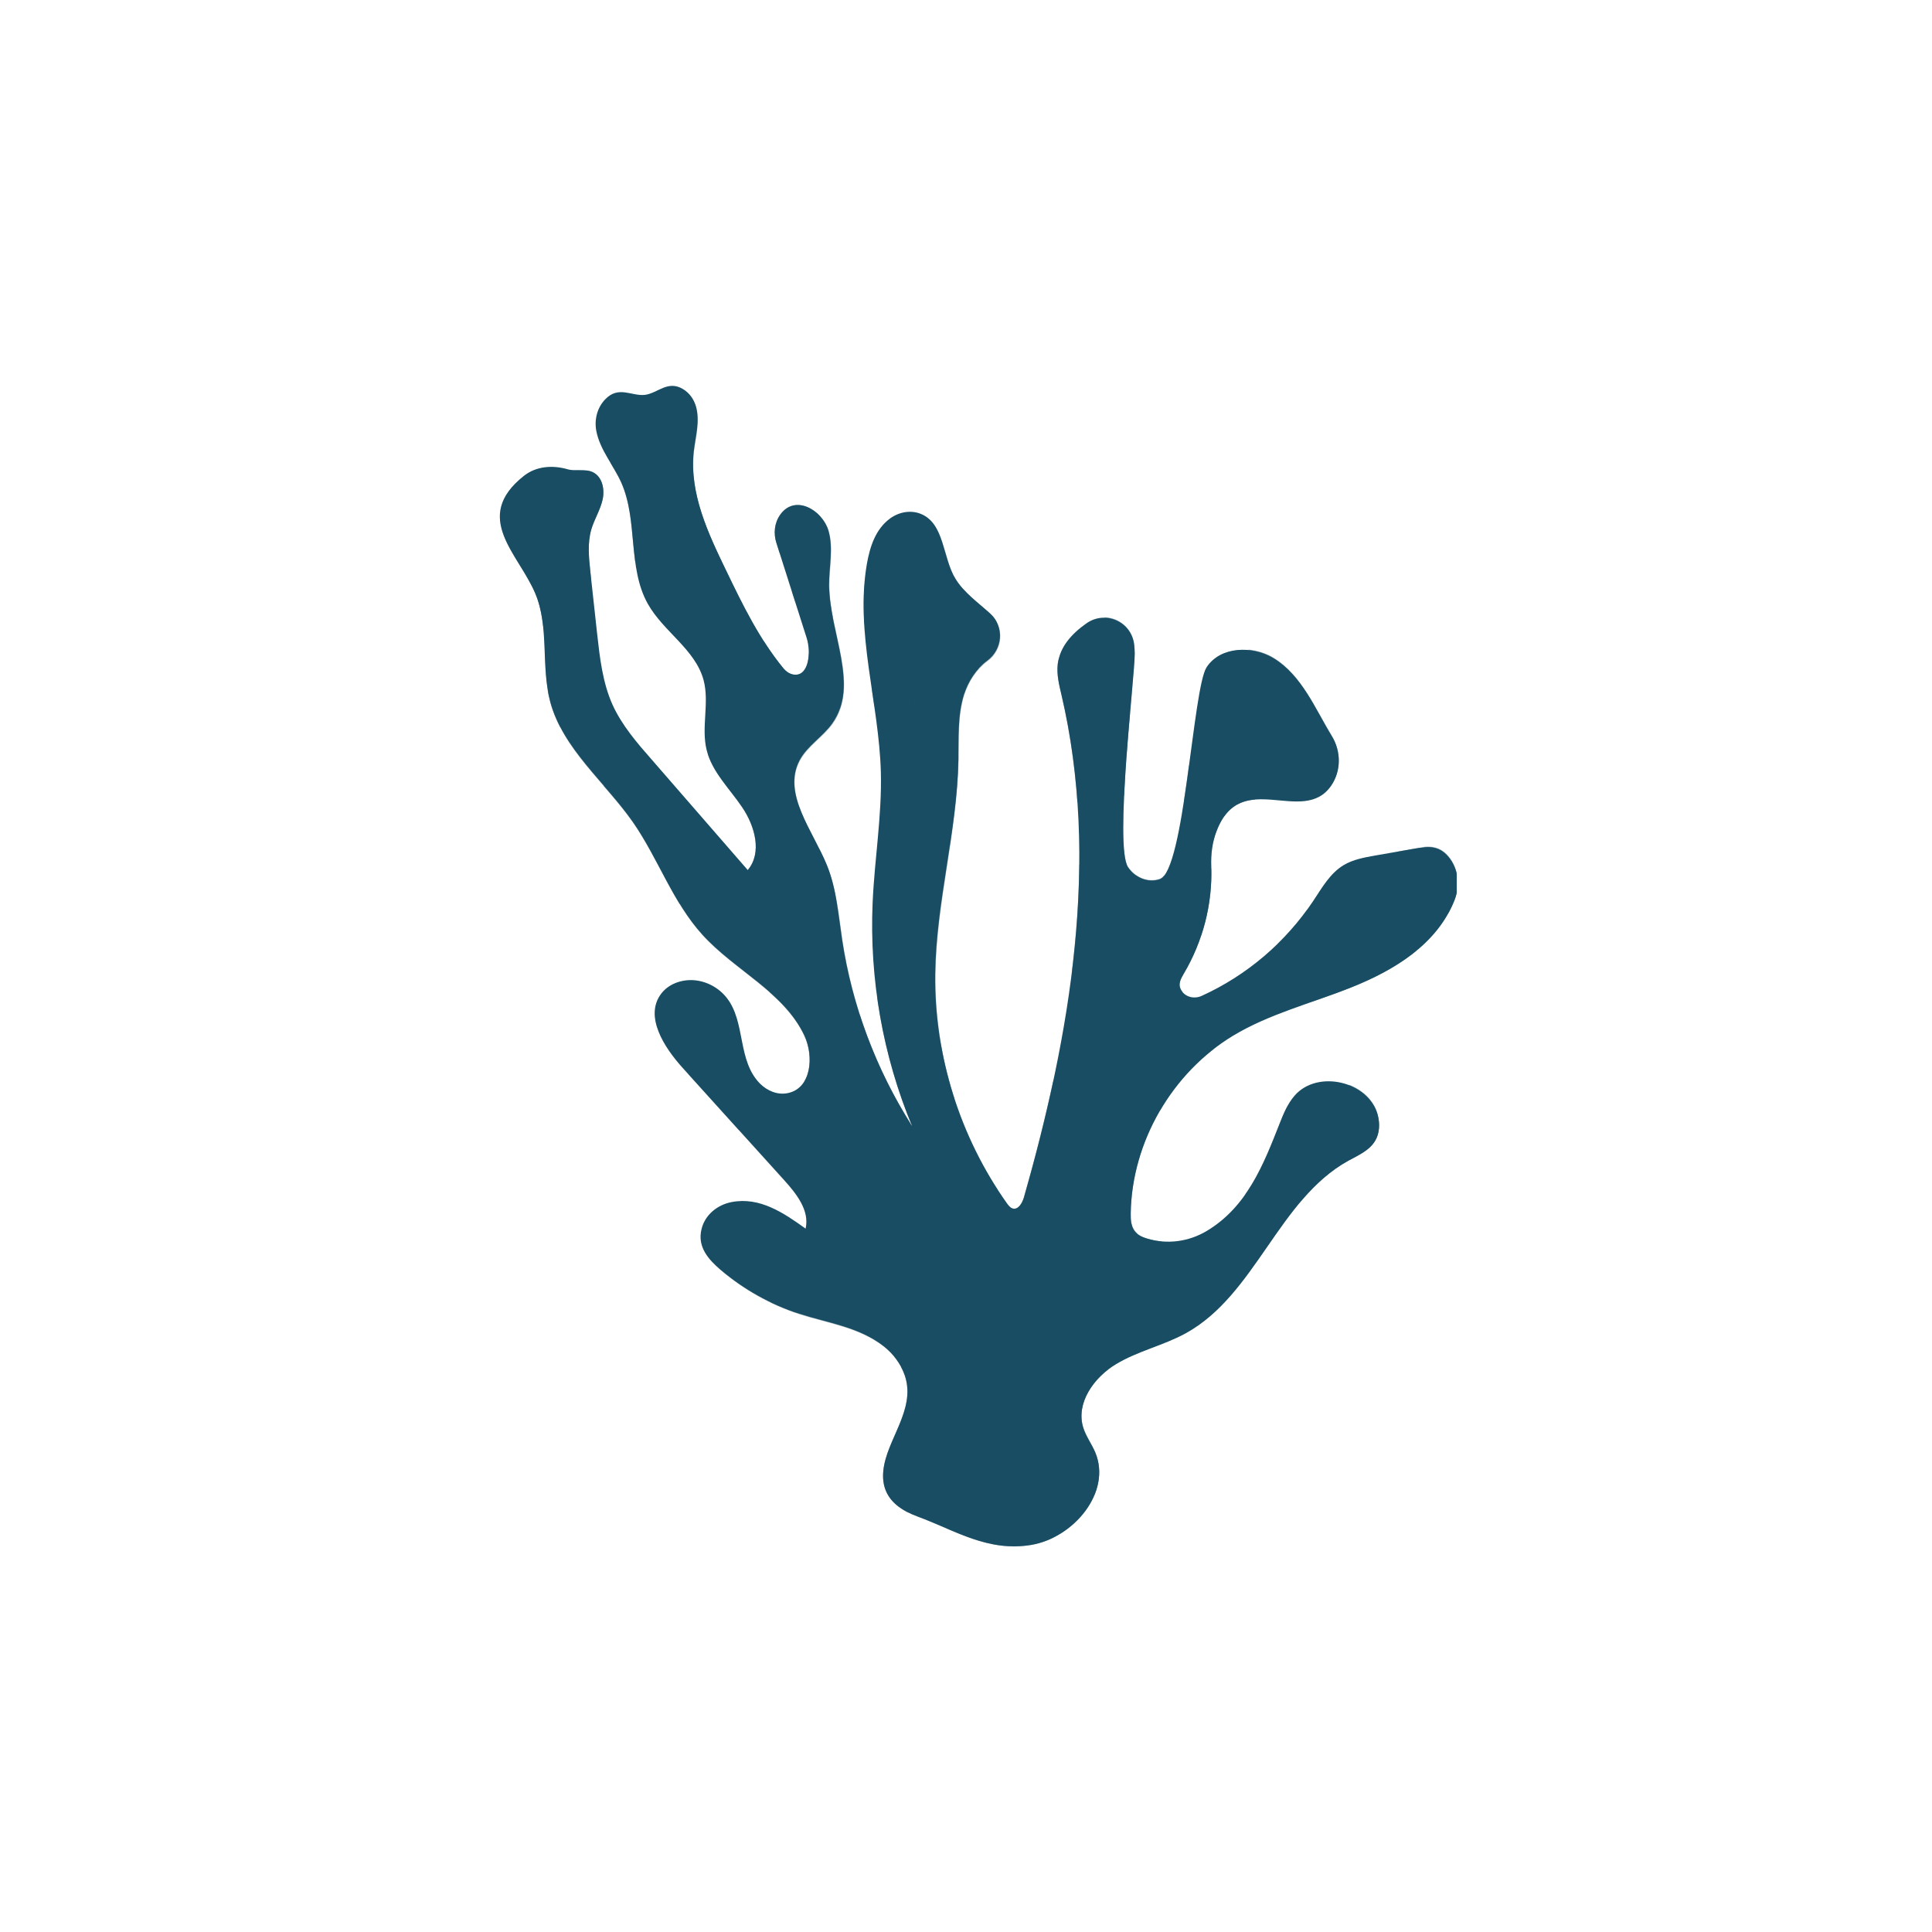 <svg version="1.0" preserveAspectRatio="xMidYMid meet" height="100" viewBox="0 0 75 75" zoomAndPan="magnify" width="100" xmlns:xlink="http://www.w3.org/1999/xlink" xmlns="http://www.w3.org/2000/svg"><defs><filter id="bd3ac99b02" height="100%" width="100%" y="0%" x="0%"><feColorMatrix color-interpolation-filters="sRGB" values="0 0 0 0 1 0 0 0 0 1 0 0 0 0 1 0 0 0 1 0"></feColorMatrix></filter><clipPath id="1b96bd87b3"><path clip-rule="nonzero" d="M 19 14.746 L 56.551 14.746 L 56.551 60.496 L 19 60.496 Z M 19 14.746"></path></clipPath><clipPath id="916e998abe"><path clip-rule="nonzero" d="M 20 17 L 56.551 17 L 56.551 60.496 L 20 60.496 Z M 20 17"></path></clipPath><mask id="66133b1f3f"><g filter="url(#bd3ac99b02)"><rect fill-opacity="0.46" height="90" y="-7.5" fill="#000000" width="90" x="-7.5"></rect></g></mask><clipPath id="fa38ab036e"><path clip-rule="nonzero" d="M 3 0.762 L 9 0.762 L 9 5 L 3 5 Z M 3 0.762"></path></clipPath><clipPath id="60da86a496"><path clip-rule="nonzero" d="M 14 24 L 24 24 L 24 43.238 L 14 43.238 Z M 14 24"></path></clipPath><clipPath id="5fe770fc07"><path clip-rule="nonzero" d="M 34 15 L 36.551 15 L 36.551 19 L 34 19 Z M 34 15"></path></clipPath><clipPath id="5c41f27d69"><path clip-rule="nonzero" d="M 0.398 1 L 4 1 L 4 8 L 0.398 8 Z M 0.398 1"></path></clipPath><clipPath id="02adff9a8b"><rect height="44" y="0" width="37" x="0"></rect></clipPath><clipPath id="b90b3a75fd"><path clip-rule="nonzero" d="M 36 23 L 56.551 23 L 56.551 60.496 L 36 60.496 Z M 36 23"></path></clipPath><mask id="719b534715"><g filter="url(#bd3ac99b02)"><rect fill-opacity="0.38" height="90" y="-7.5" fill="#000000" width="90" x="-7.5"></rect></g></mask><clipPath id="a9ec621a0e"><path clip-rule="nonzero" d="M 0.719 19 L 18 19 L 18 37.238 L 0.719 37.238 Z M 0.719 19"></path></clipPath><clipPath id="49b067489e"><path clip-rule="nonzero" d="M 6 9 L 20.551 9 L 20.551 25 L 6 25 Z M 6 9"></path></clipPath><clipPath id="0328ae0c24"><path clip-rule="nonzero" d="M 6 0.762 L 10 0.762 L 10 17 L 6 17 Z M 6 0.762"></path></clipPath><clipPath id="3c07f7fd10"><rect height="38" y="0" width="21" x="0"></rect></clipPath><clipPath id="66d987569a"><path clip-rule="nonzero" d="M 19 14.746 L 39 14.746 L 39 54 L 19 54 Z M 19 14.746"></path></clipPath><mask id="888b18f67d"><g filter="url(#bd3ac99b02)"><rect fill-opacity="0.33" height="90" y="-7.5" fill="#000000" width="90" x="-7.5"></rect></g></mask><clipPath id="5bcca7447a"><path clip-rule="nonzero" d="M 0.199 4 L 14 4 L 14 30 L 0.199 30 Z M 0.199 4"></path></clipPath><clipPath id="337ca77867"><path clip-rule="nonzero" d="M 16 5 L 19.879 5 L 19.879 33 L 16 33 Z M 16 5"></path></clipPath><clipPath id="2dee622edd"><path clip-rule="nonzero" d="M 8 33 L 17 33 L 17 39.52 L 8 39.52 Z M 8 33"></path></clipPath><clipPath id="9ec8c4b150"><rect height="40" y="0" width="20" x="0"></rect></clipPath><mask id="911a27fb8f"><g filter="url(#bd3ac99b02)"><rect fill-opacity="0.12" height="90" y="-7.5" fill="#000000" width="90" x="-7.5"></rect></g></mask><clipPath id="bdc33dbb53"><path clip-rule="nonzero" d="M 0.559 0.801 L 6.559 0.801 L 6.559 6.559 L 0.559 6.559 Z M 0.559 0.801"></path></clipPath><clipPath id="d99cb99798"><rect height="7" y="0" width="7" x="0"></rect></clipPath><mask id="214f42a696"><g filter="url(#bd3ac99b02)"><rect fill-opacity="0.12" height="90" y="-7.5" fill="#000000" width="90" x="-7.5"></rect></g></mask><clipPath id="3da1a36cca"><path clip-rule="nonzero" d="M 0.281 0.68 L 5 0.68 L 5 2.602 L 0.281 2.602 Z M 0.281 0.68"></path></clipPath><clipPath id="e8078f982f"><rect height="3" y="0" width="6" x="0"></rect></clipPath><mask id="4e4ffda545"><g filter="url(#bd3ac99b02)"><rect fill-opacity="0.25" height="90" y="-7.5" fill="#000000" width="90" x="-7.5"></rect></g></mask><clipPath id="b6f329447d"><path clip-rule="nonzero" d="M 0.602 1 L 4.68 1 L 4.68 3.199 L 0.602 3.199 Z M 0.602 1"></path></clipPath><clipPath id="4b9fb79dd7"><rect height="4" y="0" width="5" x="0"></rect></clipPath><mask id="d4e0adaa5a"><g filter="url(#bd3ac99b02)"><rect fill-opacity="0.25" height="90" y="-7.5" fill="#000000" width="90" x="-7.5"></rect></g></mask><clipPath id="038c9bcaeb"><path clip-rule="nonzero" d="M 0.52 0.238 L 5.32 0.238 L 5.32 6 L 0.52 6 Z M 0.52 0.238"></path></clipPath><clipPath id="61dc114d3a"><rect height="6" y="0" width="6" x="0"></rect></clipPath><mask id="fd4c025d12"><g filter="url(#bd3ac99b02)"><rect fill-opacity="0.25" height="90" y="-7.5" fill="#000000" width="90" x="-7.5"></rect></g></mask><clipPath id="cc1a0ee06c"><path clip-rule="nonzero" d="M 0.641 0.398 L 5.922 0.398 L 5.922 6.641 L 0.641 6.641 Z M 0.641 0.398"></path></clipPath><clipPath id="a4d2ccb7a9"><rect height="7" y="0" width="6" x="0"></rect></clipPath><mask id="607b3a6afe"><g filter="url(#bd3ac99b02)"><rect fill-opacity="0.25" height="90" y="-7.5" fill="#000000" width="90" x="-7.5"></rect></g></mask><clipPath id="42b2a41aed"><path clip-rule="nonzero" d="M 0.078 0.359 L 8.719 0.359 L 8.719 6.84 L 0.078 6.84 Z M 0.078 0.359"></path></clipPath><clipPath id="bffa6d591d"><rect height="7" y="0" width="9" x="0"></rect></clipPath><mask id="d778bdeca1"><g filter="url(#bd3ac99b02)"><rect fill-opacity="0.25" height="90" y="-7.5" fill="#000000" width="90" x="-7.5"></rect></g></mask><clipPath id="afda95cf73"><path clip-rule="nonzero" d="M 0.039 0.441 L 3.398 0.441 L 3.398 4.281 L 0.039 4.281 Z M 0.039 0.441"></path></clipPath><clipPath id="a4158a9221"><rect height="5" y="0" width="4" x="0"></rect></clipPath><mask id="f9149e6908"><g filter="url(#bd3ac99b02)"><rect fill-opacity="0.25" height="90" y="-7.5" fill="#000000" width="90" x="-7.5"></rect></g></mask><clipPath id="0396fa770c"><path clip-rule="nonzero" d="M 0.52 0.48 L 2 0.48 L 2 14.398 L 0.52 14.398 Z M 0.52 0.48"></path></clipPath><clipPath id="c9c1bf2996"><rect height="15" y="0" width="3" x="0"></rect></clipPath><mask id="f0afbfebc2"><g filter="url(#bd3ac99b02)"><rect fill-opacity="0.25" height="90" y="-7.5" fill="#000000" width="90" x="-7.5"></rect></g></mask><clipPath id="07a0a1db6f"><path clip-rule="nonzero" d="M 0.121 0.441 L 1.801 0.441 L 1.801 6.441 L 0.121 6.441 Z M 0.121 0.441"></path></clipPath><clipPath id="961bd5df79"><rect height="7" y="0" width="2" x="0"></rect></clipPath><mask id="40caa42740"><g filter="url(#bd3ac99b02)"><rect fill-opacity="0.25" height="90" y="-7.5" fill="#000000" width="90" x="-7.5"></rect></g></mask><clipPath id="342fae69c9"><path clip-rule="nonzero" d="M 0.84 0.398 L 2.52 0.398 L 2.52 16.238 L 0.84 16.238 Z M 0.84 0.398"></path></clipPath><clipPath id="4e1ec6ecf1"><rect height="17" y="0" width="3" x="0"></rect></clipPath><mask id="6cc312866b"><g filter="url(#bd3ac99b02)"><rect fill-opacity="0.25" height="90" y="-7.5" fill="#000000" width="90" x="-7.5"></rect></g></mask><clipPath id="53988fef29"><path clip-rule="nonzero" d="M 0.281 0.52 L 2.199 0.52 L 2.199 1.719 L 0.281 1.719 Z M 0.281 0.52"></path></clipPath><clipPath id="8764c77b2b"><rect height="2" y="0" width="3" x="0"></rect></clipPath><mask id="25c7519d70"><g filter="url(#bd3ac99b02)"><rect fill-opacity="0.25" height="90" y="-7.5" fill="#000000" width="90" x="-7.5"></rect></g></mask><clipPath id="b133032fe9"><path clip-rule="nonzero" d="M 0.52 0.84 L 5 0.84 L 5 11.16 L 0.52 11.16 Z M 0.52 0.84"></path></clipPath><clipPath id="3d497d368b"><rect height="12" y="0" width="6" x="0"></rect></clipPath><mask id="09341117e9"><g filter="url(#bd3ac99b02)"><rect fill-opacity="0.25" height="90" y="-7.5" fill="#000000" width="90" x="-7.5"></rect></g></mask><clipPath id="cb247d331e"><path clip-rule="nonzero" d="M 0.48 1 L 1.441 1 L 1.441 5.961 L 0.48 5.961 Z M 0.48 1"></path></clipPath><clipPath id="26ca397189"><rect height="6" y="0" width="2" x="0"></rect></clipPath><mask id="04161eb763"><g filter="url(#bd3ac99b02)"><rect fill-opacity="0.25" height="90" y="-7.5" fill="#000000" width="90" x="-7.5"></rect></g></mask><clipPath id="28d73dd657"><path clip-rule="nonzero" d="M 0.398 0.48 L 3.762 0.48 L 3.762 11 L 0.398 11 Z M 0.398 0.48"></path></clipPath><clipPath id="ca5d56c05d"><rect height="12" y="0" width="4" x="0"></rect></clipPath><mask id="6007f9575c"><g filter="url(#bd3ac99b02)"><rect fill-opacity="0.25" height="90" y="-7.5" fill="#000000" width="90" x="-7.5"></rect></g></mask><clipPath id="952d0c336f"><path clip-rule="nonzero" d="M 0.719 0.32 L 6.48 0.32 L 6.48 8.238 L 0.719 8.238 Z M 0.719 0.32"></path></clipPath><clipPath id="e393b88f41"><rect height="9" y="0" width="7" x="0"></rect></clipPath><mask id="a2e61d9321"><g filter="url(#bd3ac99b02)"><rect fill-opacity="0.25" height="90" y="-7.5" fill="#000000" width="90" x="-7.5"></rect></g></mask><clipPath id="d7fd0935be"><path clip-rule="nonzero" d="M 0.719 0.559 L 6.48 0.559 L 6.48 8.48 L 0.719 8.48 Z M 0.719 0.559"></path></clipPath><clipPath id="4333d341a0"><rect height="9" y="0" width="7" x="0"></rect></clipPath></defs><g clip-path="url(#1b96bd87b3)"><path fill-rule="nonzero" fill-opacity="1" d="M 34.457 56.395 C 34.875 55.219 35.758 54.094 34.793 52.766 C 34.656 52.574 34.484 52.402 34.297 52.254 C 33.336 51.508 32.141 51.359 31.027 51 C 29.91 50.637 28.863 50.051 27.969 49.289 C 27.508 48.895 27.059 48.402 27.234 47.711 C 27.367 47.16 27.848 46.77 28.402 46.664 C 29.496 46.453 30.426 47.086 31.273 47.695 C 31.438 46.992 30.918 46.336 30.438 45.805 C 29.125 44.352 27.809 42.902 26.496 41.445 C 25.773 40.645 25.016 39.461 25.656 38.59 C 25.941 38.199 26.453 38.016 26.938 38.051 C 27.434 38.09 27.902 38.344 28.207 38.73 C 28.957 39.676 28.613 41.16 29.5 42.062 C 29.785 42.348 30.184 42.516 30.582 42.434 C 31.5 42.246 31.605 41.008 31.227 40.195 C 30.43 38.5 28.516 37.668 27.262 36.277 C 26.113 35.012 25.555 33.328 24.582 31.922 C 23.492 30.352 21.848 29.074 21.359 27.227 C 20.988 25.855 21.332 24.328 20.773 23.02 C 20.129 21.5 18.309 20.082 20.332 18.477 C 20.812 18.094 21.453 18.047 22.043 18.219 C 22.324 18.301 22.715 18.184 23.02 18.332 C 23.387 18.512 23.484 19.004 23.391 19.402 C 23.301 19.801 23.074 20.156 22.957 20.547 C 22.801 21.078 22.859 21.645 22.918 22.195 C 23.004 22.996 23.094 23.797 23.18 24.598 C 23.285 25.535 23.391 26.492 23.777 27.355 C 24.141 28.156 24.727 28.836 25.309 29.5 C 26.547 30.926 27.789 32.352 29.027 33.777 C 29.598 33.105 29.305 32.062 28.812 31.336 C 28.32 30.605 27.641 29.965 27.43 29.109 C 27.215 28.227 27.547 27.277 27.312 26.398 C 26.992 25.211 25.75 24.516 25.148 23.441 C 24.355 22.027 24.777 20.207 24.117 18.727 C 23.812 18.051 23.289 17.465 23.148 16.727 C 23.066 16.293 23.18 15.832 23.488 15.508 C 24.012 14.953 24.523 15.391 25.039 15.328 C 25.539 15.262 25.922 14.746 26.516 15.105 C 26.77 15.258 26.941 15.508 27.02 15.789 C 27.176 16.367 26.996 16.953 26.93 17.535 C 26.758 19.145 27.484 20.699 28.195 22.156 C 28.832 23.484 29.484 24.816 30.418 25.953 C 30.512 26.062 30.633 26.148 30.773 26.18 C 31.391 26.312 31.5 25.348 31.312 24.758 L 30.141 21.082 C 30.02 20.711 30.062 20.301 30.285 19.984 C 30.863 19.164 31.93 19.809 32.16 20.598 C 32.359 21.281 32.18 22.008 32.184 22.719 C 32.195 24.559 33.375 26.586 32.309 28.082 C 31.938 28.605 31.34 28.949 31.039 29.516 C 30.359 30.809 31.551 32.234 32.098 33.586 C 32.473 34.5 32.543 35.504 32.691 36.48 C 33.078 39.047 34.012 41.527 35.406 43.715 C 34.273 40.98 33.746 38 33.875 35.043 C 33.949 33.355 34.238 31.672 34.195 29.98 C 34.121 27.27 33.191 24.562 33.652 21.891 C 33.77 21.227 33.984 20.543 34.555 20.125 C 34.898 19.875 35.352 19.789 35.746 19.949 C 36.66 20.32 36.582 21.617 37.082 22.457 C 37.395 22.988 37.973 23.395 38.445 23.824 C 38.996 24.328 38.926 25.207 38.324 25.648 C 37.898 25.961 37.582 26.449 37.422 26.961 C 37.168 27.773 37.219 28.645 37.203 29.496 C 37.152 32.285 36.34 35.016 36.305 37.805 C 36.266 40.977 37.262 44.148 39.105 46.734 C 39.156 46.805 39.219 46.883 39.301 46.91 C 39.523 46.984 39.684 46.707 39.75 46.48 C 41.559 40.141 42.707 33.395 41.207 26.977 C 41.113 26.586 41.016 26.184 41.062 25.781 C 41.141 25.109 41.602 24.605 42.168 24.203 C 42.914 23.672 43.938 24.137 44.031 25.047 C 44.043 25.156 44.047 25.266 44.051 25.371 C 44.055 26.262 43.25 32.859 43.793 33.668 C 44.062 34.07 44.555 34.285 45.012 34.137 C 45.988 33.824 46.301 26.73 46.84 25.902 C 47.371 25.09 48.617 25.051 49.445 25.555 C 50.539 26.223 51.07 27.547 51.703 28.578 C 52.066 29.172 52.07 29.934 51.672 30.508 C 50.57 32.082 48.168 29.785 47.227 32.27 C 47.059 32.703 47.004 33.168 47.02 33.633 C 47.074 35.086 46.699 36.547 45.957 37.797 C 45.84 38 45.703 38.223 45.875 38.473 C 46.047 38.719 46.379 38.785 46.648 38.66 C 48.398 37.867 49.918 36.57 50.98 34.973 C 51.32 34.461 51.637 33.895 52.164 33.582 C 52.523 33.367 52.949 33.289 53.363 33.215 C 53.887 33.125 54.41 33.031 54.934 32.941 C 55.375 32.867 55.84 32.789 56.234 33.27 C 56.617 33.734 56.684 34.383 56.465 34.941 C 55.789 36.664 54.113 37.676 52.426 38.344 C 50.898 38.953 49.273 39.359 47.867 40.207 C 45.496 41.641 43.941 44.332 43.895 47.098 C 43.891 47.348 43.902 47.617 44.062 47.812 C 44.18 47.953 44.359 48.031 44.535 48.082 C 45.305 48.316 46.145 48.203 46.84 47.789 C 48.41 46.852 49.047 45.215 49.668 43.637 C 49.82 43.246 49.98 42.848 50.258 42.531 C 51.145 41.508 53.145 41.977 53.484 43.289 C 53.57 43.625 53.559 44 53.379 44.293 C 53.152 44.672 52.715 44.855 52.332 45.066 C 49.629 46.566 48.742 50.266 46.031 51.758 C 45.164 52.234 44.16 52.449 43.312 52.965 C 42.461 53.477 41.758 54.469 42.047 55.418 C 42.152 55.758 42.375 56.055 42.516 56.383 C 43.164 57.926 41.684 59.699 40.031 59.973 C 38.355 60.25 37.105 59.422 35.613 58.871 C 34.473 58.449 33.992 57.703 34.457 56.395 Z M 34.457 56.395" fill="#194d63"></path></g><g clip-path="url(#916e998abe)"><g mask="url(#66133b1f3f)"><g transform="matrix(1, 0, 0, 1, 20, 17)"><g clip-path="url(#02adff9a8b)"><path fill-rule="nonzero" fill-opacity="1" d="M 1.566 10.293 C 1.484 10.113 1.371 9.953 1.258 9.789 C 1.285 9.938 1.312 10.086 1.352 10.234 C 1.445 10.59 1.586 10.926 1.754 11.246 C 1.77 10.93 1.719 10.613 1.566 10.293 Z M 1.566 10.293" fill="#194d63"></path><path fill-rule="nonzero" fill-opacity="1" d="M 16.535 23.594 C 16.383 23.035 16.297 22.414 16.164 21.879 C 16.109 21.66 16.035 21.434 15.875 21.273 C 15.375 20.773 14.586 21.215 14.055 21.742 C 14.289 23.414 14.73 25.059 15.371 26.621 C 15.953 26.336 16.516 26.012 17.051 25.648 C 16.832 24.973 16.66 24.289 16.535 23.594 Z M 16.535 23.594" fill="#194d63"></path><path fill-rule="nonzero" fill-opacity="1" d="M 12.754 9.422 C 12.562 9.273 12.391 9.094 12.207 8.934 C 11.961 8.719 11.684 8.539 11.395 8.387 C 11.379 8.852 11.195 9.27 10.773 9.18 C 10.633 9.148 10.512 9.062 10.418 8.949 C 10.145 8.617 9.895 8.262 9.66 7.898 C 9.09 7.859 8.516 7.93 7.973 8.117 C 7.727 8.207 7.453 8.355 7.414 8.617 C 7.387 8.809 7.504 8.988 7.629 9.137 C 8.598 10.293 10.281 10.512 11.793 10.512 C 12.062 10.512 12.336 10.508 12.609 10.5 C 12.73 10.16 12.766 9.797 12.754 9.422 Z M 12.754 9.422" fill="#194d63"></path><path fill-rule="nonzero" fill-opacity="1" d="M 8.336 24.559 C 8.121 24.445 7.867 24.445 7.625 24.473 C 7.312 24.508 7.012 24.59 6.719 24.695 C 7.379 25.426 8.039 26.156 8.699 26.887 C 8.641 26.008 9.074 24.953 8.336 24.559 Z M 8.336 24.559" fill="#194d63"></path><path fill-rule="nonzero" fill-opacity="1" d="M 9.051 13.266 C 8.625 12.805 8.078 12.48 7.48 12.289 C 7.734 13.059 8.352 13.664 8.809 14.34 C 9.305 15.066 9.594 16.109 9.023 16.781 C 7.785 15.355 6.543 13.93 5.305 12.504 C 5.215 12.402 5.121 12.297 5.035 12.191 C 4.691 12.277 4.371 12.414 4.094 12.633 C 3.793 12.875 3.59 13.176 3.438 13.516 C 3.836 13.977 4.234 14.438 4.578 14.93 C 5.266 15.926 5.75 17.062 6.379 18.09 C 7.551 17.848 8.723 17.582 9.391 16.641 C 10.098 15.641 9.875 14.168 9.051 13.266 Z M 9.051 13.266" fill="#194d63"></path><g clip-path="url(#fa38ab036e)"><path fill-rule="nonzero" fill-opacity="1" d="M 3.699 0.973 C 3.844 1.223 3.996 1.469 4.113 1.73 C 4.535 2.676 4.516 3.762 4.656 4.793 C 4.855 4.754 5.055 4.723 5.258 4.703 C 6.16 4.625 7.102 4.766 8.016 4.801 C 7.414 3.539 6.852 2.211 6.902 0.844 C 6.594 0.922 6.273 0.977 5.945 0.992 C 5.199 1.027 4.43 0.879 3.699 0.973 Z M 3.699 0.973" fill="#194d63"></path></g><g clip-path="url(#60da86a496)"><path fill-rule="nonzero" fill-opacity="1" d="M 21.379 42.148 C 21.797 41.559 22.023 40.758 21.699 40.109 C 21.312 39.348 20.363 39.109 19.578 38.77 C 18.637 38.359 17.758 37.602 17.574 36.59 C 17.387 35.578 18.184 34.398 19.211 34.484 C 19.988 34.547 20.57 35.266 20.797 36.012 C 21.027 36.754 21 37.551 21.117 38.32 C 21.277 39.344 21.727 40.348 22.477 41.055 C 22.703 40.52 22.746 39.938 22.516 39.383 C 22.375 39.055 22.152 38.758 22.047 38.418 C 21.793 37.582 22.309 36.715 23.016 36.168 C 22.77 35.879 22.527 35.59 22.281 35.301 C 22.027 35 21.766 34.691 21.414 34.516 C 20.375 34 18.93 34.781 18.039 34.039 C 17.121 33.266 17.828 31.699 18.859 31.074 C 19.887 30.453 21.18 30.238 22.012 29.371 C 23.145 28.188 22.801 25.953 21.359 25.168 C 21.207 25.086 21.047 25.02 20.879 24.984 C 20.555 26.5 20.168 28.004 19.746 29.48 C 19.684 29.703 19.52 29.984 19.297 29.91 C 19.219 29.883 19.16 29.812 19.109 29.746 C 18.492 31.082 17.16 32.109 15.68 32.219 C 15.289 32.25 14.812 32.266 14.633 32.613 C 14.488 32.887 14.621 33.219 14.727 33.508 C 15.035 34.336 15.105 35.215 14.98 36.074 C 15.617 37.27 14.84 38.312 14.453 39.398 C 14.039 40.566 14.375 41.281 15.262 41.723 C 15.383 41.285 15.527 40.855 15.684 40.449 C 15.918 39.852 16.711 39.191 17.051 39.738 C 16.328 40.383 16.309 41.508 16.773 42.352 C 17.805 42.793 18.805 43.18 20.027 42.977 C 20.324 42.926 20.609 42.828 20.883 42.695 C 21.074 42.531 21.242 42.348 21.379 42.148 Z M 21.379 42.148" fill="#194d63"></path></g><path fill-rule="nonzero" fill-opacity="1" d="M 22.871 8.527 C 22.336 8.234 21.699 8.406 21.098 8.59 C 21.082 8.652 21.066 8.715 21.059 8.781 C 21.012 9.18 21.113 9.582 21.207 9.977 C 21.527 11.355 21.727 12.75 21.824 14.152 C 22.418 14.004 23.023 13.918 23.637 13.887 C 23.648 13.625 23.664 13.355 23.68 13.086 C 23.055 13.082 22.426 13.012 21.816 12.863 C 22.484 12.711 23.133 12.48 23.742 12.18 C 23.781 11.668 23.824 11.164 23.867 10.695 C 23.383 10.559 22.938 10.305 22.594 9.941 C 23.273 10.152 23.492 8.871 22.871 8.527 Z M 22.871 8.527" fill="#194d63"></path><path fill-rule="nonzero" fill-opacity="1" d="M 27.938 9.066 C 28.586 9.652 29.066 10.648 28.586 11.379 C 28.414 11.641 28.141 11.824 27.867 11.984 C 27.328 12.297 26.75 12.547 26.152 12.727 C 26.094 13.176 26.031 13.629 25.961 14.062 C 26.129 14.098 26.293 14.137 26.457 14.176 C 26.84 14.277 27.242 14.43 27.527 14.688 C 27.855 14.23 28.27 14.078 28.719 14.039 C 28.742 13.859 28.785 13.684 28.859 13.52 C 29.238 12.625 30.09 12.023 30.613 11.203 C 30.781 10.938 30.906 10.648 30.996 10.344 C 30.59 9.648 30.125 8.977 29.445 8.559 C 28.781 8.152 27.848 8.102 27.23 8.516 C 27.473 8.688 27.715 8.867 27.938 9.066 Z M 27.938 9.066" fill="#194d63"></path><g clip-path="url(#5fe770fc07)"><path fill-rule="nonzero" fill-opacity="1" d="M 35.172 17.516 C 35.492 17.855 35.855 18.168 36.207 18.48 C 36.305 18.309 36.395 18.129 36.465 17.938 C 36.684 17.379 36.617 16.73 36.234 16.266 C 35.836 15.785 35.375 15.863 34.934 15.938 C 34.715 15.977 34.5 16.012 34.285 16.055 C 34.465 16.594 34.789 17.113 35.172 17.516 Z M 35.172 17.516" fill="#194d63"></path></g><path fill-rule="nonzero" fill-opacity="1" d="M 26.641 19.293 C 26.914 18.465 27.047 17.586 27.023 16.711 C 26.707 16.895 26.344 17.02 26 17.055 C 25.699 17.09 25.402 17.094 25.105 17.082 C 25.074 17.105 25.043 17.121 25.012 17.133 C 24.699 17.234 24.367 17.164 24.105 16.98 C 23.363 16.867 22.625 16.695 21.895 16.57 C 21.883 17.941 21.781 19.312 21.613 20.684 C 22.949 19.574 24.82 19.332 26.641 19.293 Z M 26.641 19.293" fill="#194d63"></path><path fill-rule="nonzero" fill-opacity="1" d="M 13.555 7.23 C 14.328 7.34 15.117 7.332 15.891 7.203 C 15.703 7.863 15.512 8.543 15.074 9.074 C 14.77 9.445 14.316 9.727 13.848 9.781 C 13.879 9.996 13.91 10.211 13.941 10.426 C 15.055 10.332 16.164 10.168 17.254 9.934 C 17.32 9.918 17.383 9.902 17.449 9.887 C 17.566 9.551 17.75 9.223 17.992 8.953 C 17.578 8.918 17.164 8.855 16.762 8.75 C 16.73 7.82 17.707 7.379 18.688 7.137 C 18.629 7.023 18.547 6.918 18.445 6.824 C 17.973 6.395 17.398 5.984 17.082 5.453 C 17.07 5.434 17.059 5.41 17.047 5.387 C 15.883 5.492 14.723 5.598 13.559 5.703 C 13.52 6.215 13.523 6.723 13.555 7.23 Z M 13.555 7.23" fill="#194d63"></path><path fill-rule="nonzero" fill-opacity="1" d="M 10.867 6.355 C 11.332 6.609 11.824 6.812 12.328 6.965 C 12.258 6.582 12.199 6.203 12.188 5.828 C 11.707 5.871 11.223 5.914 10.738 5.957 Z M 10.867 6.355" fill="#194d63"></path><path fill-rule="nonzero" fill-opacity="1" d="M 10.285 2.984 C 10.062 3.301 10.02 3.711 10.141 4.082 L 10.262 4.465 C 10.277 4.461 10.289 4.457 10.301 4.449 C 10.969 4.133 11.453 3.629 11.812 3.016 C 11.387 2.566 10.707 2.387 10.285 2.984 Z M 10.285 2.984" fill="#194d63"></path><path fill-rule="nonzero" fill-opacity="1" d="M 10.918 33.93 C 12.109 32.199 15.082 32.391 16.09 30.551 C 16.215 30.328 16.301 30.074 16.277 29.816 C 16.16 28.488 13.684 28.711 13.316 27.434 C 14.016 27.223 14.699 26.949 15.355 26.629 C 14.523 25.309 13.859 23.883 13.379 22.402 C 12.891 22.785 12.297 23.02 11.875 22.629 C 11.238 22.035 11.797 20.59 10.969 20.332 C 11.875 19.887 12.406 18.898 12.457 17.902 C 12.375 17.453 12.27 17.012 12.098 16.586 C 12.02 16.395 11.93 16.203 11.832 16.012 C 11.379 15.52 10.605 15.219 10.082 15.617 C 9.844 15.801 9.711 16.09 9.617 16.371 C 9.043 18.043 9.34 19.832 9.895 21.539 C 10.434 22.02 10.914 22.547 11.219 23.203 C 11.477 23.75 11.512 24.496 11.223 24.977 C 11.82 26.531 12.297 28.129 12.148 29.77 C 12.02 31.266 11.125 32.777 9.891 33.547 C 10.219 33.703 10.555 33.844 10.902 33.957 C 10.906 33.945 10.914 33.938 10.918 33.93 Z M 10.918 33.93" fill="#194d63"></path><g clip-path="url(#5c41f27d69)"><path fill-rule="nonzero" fill-opacity="1" d="M 0.699 4.621 C 0.621 4.887 0.531 5.137 0.441 5.379 C 0.566 5.59 0.68 5.805 0.773 6.02 C 0.945 6.426 1.031 6.855 1.082 7.297 C 1.234 6.992 1.438 6.711 1.664 6.469 C 2.035 6.062 2.469 5.719 2.945 5.445 C 2.934 5.363 2.926 5.277 2.918 5.195 C 2.859 4.645 2.797 4.078 2.953 3.547 C 3.07 3.156 3.297 2.805 3.391 2.406 C 3.484 2.008 3.383 1.516 3.016 1.336 C 2.941 1.297 2.859 1.277 2.773 1.266 C 1.574 1.906 1.082 3.387 0.699 4.621 Z M 0.699 4.621" fill="#194d63"></path></g><path fill-rule="nonzero" fill-opacity="1" d="M 23.445 22.16 C 22.664 22.781 22.797 24.066 23.414 24.848 C 23.844 25.391 24.43 25.762 25.043 26.102 C 25.574 25.191 26.277 24.383 27.105 23.734 C 26.77 23.293 26.434 22.848 26.012 22.484 C 25.297 21.879 24.176 21.578 23.445 22.16 Z M 23.445 22.16" fill="#194d63"></path><path fill-rule="nonzero" fill-opacity="1" d="M 14.594 12.867 C 13.719 14.031 15.152 15.734 16.609 15.801 C 16.699 15.805 16.785 15.805 16.875 15.801 C 17.039 14.703 17.18 13.605 17.203 12.496 C 17.203 12.445 17.203 12.395 17.203 12.34 C 16.211 12.137 15.172 12.105 14.594 12.867 Z M 14.594 12.867" fill="#194d63"></path><path fill-rule="nonzero" fill-opacity="1" d="M 25.836 32.438 C 25.582 32.031 25.406 31.57 25.098 31.199 C 25.094 31.195 25.09 31.191 25.086 31.188 C 24.898 31.172 24.715 31.137 24.531 31.082 C 24.355 31.027 24.18 30.953 24.062 30.809 C 23.988 30.723 23.945 30.617 23.922 30.508 C 23.57 30.434 23.199 30.457 22.863 30.594 C 22.102 30.91 21.637 31.848 21.918 32.621 C 22.211 33.426 23.137 33.828 23.992 33.879 C 24.848 33.934 25.703 33.73 26.559 33.758 C 26.797 33.762 27.031 33.789 27.262 33.832 C 27.266 33.828 27.27 33.824 27.277 33.816 C 26.703 33.48 26.203 33.035 25.836 32.438 Z M 25.836 32.438" fill="#194d63"></path><path fill-rule="nonzero" fill-opacity="1" d="M 32.332 28.062 C 32.719 27.852 33.152 27.668 33.379 27.293 C 33.559 26.996 33.57 26.621 33.484 26.289 C 33.449 26.145 33.387 26.016 33.316 25.895 C 32.859 26.105 32.348 26.207 31.84 26.23 C 31.207 26.254 30.57 26.16 29.973 25.961 C 29.855 26.176 29.758 26.406 29.668 26.637 C 29.297 27.574 28.922 28.535 28.344 29.355 C 28.516 29.414 28.719 29.422 28.902 29.426 C 29.445 29.438 29.988 29.508 30.516 29.617 C 31.043 29.004 31.625 28.457 32.332 28.062 Z M 32.332 28.062" fill="#194d63"></path><path fill-rule="nonzero" fill-opacity="1" d="M 30.746 18.309 C 30.398 18.785 30.008 19.238 29.586 19.648 C 29.621 19.672 29.656 19.688 29.688 19.711 C 30.246 20.109 30.465 21.035 29.934 21.465 C 30.242 21.664 30.598 21.789 30.973 21.871 C 31.461 21.699 31.949 21.531 32.43 21.34 C 33.336 20.98 34.242 20.52 34.992 19.902 C 34.777 19.23 34.688 18.523 34.73 17.82 C 33.535 18.492 32.07 18.664 30.746 18.309 Z M 30.746 18.309" fill="#194d63"></path></g></g></g></g><g clip-path="url(#b90b3a75fd)"><g mask="url(#719b534715)"><g transform="matrix(1, 0, 0, 1, 36, 23)"><g clip-path="url(#3c07f7fd10)"><g clip-path="url(#a9ec621a0e)"><path fill-rule="nonzero" fill-opacity="1" d="M 16.332 22.047 C 16.719 21.832 17.152 21.652 17.379 21.273 C 17.559 20.98 17.57 20.605 17.484 20.27 C 17.344 19.719 16.902 19.316 16.375 19.109 C 16.504 19.312 16.57 19.543 16.539 19.785 C 16.461 20.43 15.828 20.828 15.32 21.234 C 13.969 22.312 13.215 23.945 12.277 25.395 C 11.34 26.844 10 28.254 8.277 28.391 C 7.461 28.457 6.652 28.227 5.836 28.168 C 5.055 28.109 4.258 28.215 3.516 28.473 C 2.977 28.656 2.449 28.938 2.117 29.398 C 1.785 29.859 1.707 30.531 2.047 30.984 C 2.746 31.91 4.684 31.52 4.922 32.652 C 4.996 33.012 4.844 33.43 5.062 33.727 C 5.164 33.867 5.34 33.949 5.453 34.086 C 5.676 34.355 5.605 34.777 5.387 35.047 C 5.164 35.316 4.832 35.465 4.508 35.59 C 3.34 36.039 2.102 36.297 0.852 36.363 C 1.855 36.789 2.836 37.152 4.031 36.957 C 5.688 36.68 7.164 34.906 6.516 33.367 C 6.379 33.035 6.156 32.742 6.051 32.398 C 5.762 31.449 6.465 30.461 7.312 29.945 C 8.164 29.43 9.164 29.219 10.035 28.738 C 12.742 27.242 13.629 23.547 16.332 22.047 Z M 16.332 22.047" fill="#194d63"></path></g><g clip-path="url(#49b067489e)"><path fill-rule="nonzero" fill-opacity="1" d="M 19.277 9.871 C 19.301 9.887 19.32 9.906 19.34 9.926 C 19.547 10.184 19.168 10.5 18.855 10.609 C 18.184 10.848 17.512 11.09 16.836 11.328 C 17.695 11.449 18.594 11.266 19.328 10.812 C 19.59 11.41 19.352 12.129 18.91 12.609 C 18.469 13.086 17.859 13.375 17.266 13.645 C 14.891 14.715 12.43 15.68 10.359 17.262 C 8.289 18.844 6.625 21.191 6.574 23.793 C 6.57 24.055 6.586 24.332 6.723 24.555 C 7.004 25.016 7.617 25.039 8.168 24.887 C 8.129 24.859 8.094 24.828 8.066 24.789 C 7.906 24.594 7.891 24.324 7.895 24.074 C 7.945 21.309 9.5 18.617 11.871 17.184 C 13.277 16.336 14.898 15.926 16.43 15.32 C 18.113 14.652 19.793 13.641 20.469 11.918 C 20.688 11.359 20.621 10.711 20.238 10.246 C 19.941 9.891 19.609 9.84 19.277 9.871 Z M 19.277 9.871" fill="#194d63"></path></g><path fill-rule="nonzero" fill-opacity="1" d="M 12.742 2.797 C 13.031 3.312 13.516 3.68 13.949 4.078 C 14.383 4.477 14.797 4.953 14.871 5.535 C 14.945 6.121 14.527 6.793 13.938 6.777 C 13.461 6.766 13.113 6.355 12.734 6.059 C 12.355 5.77 11.715 5.629 11.473 6.043 C 11.402 6.168 11.387 6.32 11.371 6.461 C 11.066 9.598 10.375 12.695 9.316 15.66 C 9.523 15.625 9.723 15.57 9.914 15.496 C 9.898 15.48 9.887 15.469 9.875 15.453 C 9.699 15.199 9.836 14.977 9.957 14.773 C 10.699 13.523 11.074 12.062 11.02 10.609 C 11 10.148 11.059 9.68 11.223 9.246 C 12.168 6.762 14.57 9.062 15.672 7.484 C 16.07 6.914 16.062 6.148 15.699 5.555 C 15.07 4.527 14.535 3.199 13.445 2.535 C 13.152 2.355 12.805 2.246 12.457 2.215 C 12.559 2.406 12.641 2.613 12.742 2.797 Z M 12.742 2.797" fill="#194d63"></path><g clip-path="url(#0328ae0c24)"><path fill-rule="nonzero" fill-opacity="1" d="M 7.207 4.02 C 6.855 5.82 6.848 7.688 7.188 9.488 C 7.434 10.797 7.863 12.109 7.719 13.434 C 7.602 14.551 7.074 15.66 7.32 16.754 C 7.68 16.641 7.883 16.27 8.031 15.922 C 8.715 14.348 9.016 12.672 9.199 10.965 C 9.141 11.043 9.074 11.098 9.012 11.117 C 8.551 11.266 8.059 11.051 7.789 10.648 C 7.246 9.84 8.051 3.242 8.047 2.352 C 8.047 2.246 8.043 2.137 8.031 2.027 C 7.965 1.383 7.434 0.965 6.863 0.961 C 7.039 1.137 7.215 1.316 7.305 1.543 C 7.621 2.336 7.359 3.223 7.207 4.02 Z M 7.207 4.02" fill="#194d63"></path></g></g></g></g></g><g clip-path="url(#66d987569a)"><g mask="url(#888b18f67d)"><g transform="matrix(1, 0, 0, 1, 19, 14)"><g clip-path="url(#9ec8c4b150)"><g clip-path="url(#5bcca7447a)"><path fill-rule="nonzero" fill-opacity="1" d="M 8.27 22.305 C 9.527 23.691 11.438 24.527 12.234 26.219 C 12.613 27.031 12.508 28.273 11.59 28.461 C 11.531 28.473 11.477 28.477 11.418 28.477 C 11.336 28.625 11.246 28.773 11.246 28.941 C 11.246 29.508 12.16 29.547 12.555 29.141 C 13.168 28.504 13.121 27.48 12.867 26.633 C 12.508 25.43 11.809 24.328 10.875 23.488 C 10.066 22.766 9.09 22.23 8.363 21.422 C 7.559 20.523 7.129 19.355 6.488 18.332 C 5.273 16.402 3.258 14.922 2.648 12.727 C 2.172 11.008 2.629 9.027 1.707 7.496 C 1.531 7.207 1.312 6.945 1.172 6.641 C 0.91 6.062 0.953 5.402 1.043 4.762 C -0.484 6.262 1.172 7.605 1.781 9.039 C 2.34 10.352 2 11.875 2.363 13.254 C 2.852 15.105 4.496 16.379 5.586 17.953 C 6.562 19.355 7.121 21.039 8.27 22.305 Z M 8.27 22.305" fill="#194d63"></path></g><g clip-path="url(#337ca77867)"><path fill-rule="nonzero" fill-opacity="1" d="M 16.758 5.969 C 16.727 5.953 16.691 5.945 16.66 5.938 C 16.734 6.09 16.773 6.258 16.777 6.426 C 16.781 6.938 16.52 7.41 16.262 7.852 C 16.188 7.98 16.109 8.129 16.133 8.277 C 16.164 8.48 16.371 8.605 16.559 8.703 C 17.234 9.051 17.906 9.395 18.582 9.742 C 18.742 9.82 18.914 9.922 18.965 10.09 C 19.082 10.492 18.5 10.676 18.117 10.855 C 17.516 11.141 17.227 11.855 17.199 12.523 C 17.176 13.188 17.352 13.844 17.422 14.508 C 17.582 16.047 17.148 17.582 16.875 19.105 C 16.383 21.84 16.402 24.668 16.93 27.395 C 17.297 29.273 18.055 31.285 19.734 32.188 C 18.137 29.715 17.281 26.77 17.316 23.828 C 17.352 21.043 18.16 18.309 18.215 15.52 C 18.23 14.672 18.18 13.797 18.434 12.984 C 18.594 12.473 18.914 11.984 19.336 11.672 C 19.938 11.23 20.012 10.352 19.457 9.852 C 18.984 9.422 18.406 9.008 18.094 8.48 C 17.598 7.637 17.676 6.34 16.758 5.969 Z M 16.758 5.969" fill="#194d63"></path></g><g clip-path="url(#2dee622edd)"><path fill-rule="nonzero" fill-opacity="1" d="M 15.805 38.789 C 15.949 38.984 16.047 39.176 16.117 39.363 C 16.23 38.809 16.121 38.172 15.68 37.406 C 15.125 36.449 14.066 35.805 12.961 35.746 C 12.172 35.703 11.383 35.938 10.602 35.832 C 9.922 35.742 9.285 35.387 8.855 34.859 C 8.578 34.52 8.395 34.133 8.25 33.723 C 8.25 33.727 8.246 33.73 8.246 33.734 C 8.074 34.426 8.523 34.918 8.984 35.312 C 9.875 36.074 10.922 36.66 12.039 37.023 C 13.152 37.383 14.348 37.531 15.312 38.277 C 15.5 38.426 15.668 38.594 15.805 38.789 Z M 15.805 38.789" fill="#194d63"></path></g><path fill-rule="nonzero" fill-opacity="1" d="M 13.887 35.117 C 12.926 33.023 11.625 31.094 10.051 29.41 C 8.73 28 7.105 26.504 7.18 24.574 C 7.184 24.453 7.195 24.328 7.207 24.199 C 6.992 24.293 6.801 24.43 6.668 24.617 C 6.031 25.488 6.785 26.672 7.508 27.473 C 8.82 28.926 10.137 30.375 11.449 31.832 C 11.91 32.34 12.402 32.965 12.301 33.633 C 12.832 34.125 13.359 34.621 13.887 35.117 Z M 13.887 35.117" fill="#194d63"></path><path fill-rule="nonzero" fill-opacity="1" d="M 8.027 1.816 C 7.949 1.535 7.777 1.281 7.527 1.133 C 7.152 0.91 6.859 1.027 6.574 1.164 C 7.027 1.812 7.086 2.75 6.473 3.234 C 6.129 3.504 5.578 3.855 5.844 4.195 C 5.918 4.289 6.035 4.332 6.137 4.391 C 6.617 4.664 6.773 5.262 6.922 5.793 C 7.383 7.441 8.176 8.996 9.246 10.336 C 9.883 11.133 10.664 11.996 10.559 13.012 C 10.5 13.574 10.176 14.184 10.484 14.656 C 11.219 14.051 11.602 13.141 11.715 12.18 C 11.605 12.141 11.508 12.066 11.434 11.977 C 10.496 10.84 9.844 9.508 9.203 8.184 C 8.492 6.727 7.766 5.172 7.938 3.562 C 8.004 2.977 8.184 2.395 8.027 1.816 Z M 8.027 1.816" fill="#194d63"></path><path fill-rule="nonzero" fill-opacity="1" d="M 16.238 29.441 C 14.941 27.328 14.074 24.953 13.707 22.504 C 13.559 21.527 13.484 20.523 13.113 19.605 C 12.562 18.254 11.371 16.828 12.051 15.539 C 12.352 14.973 12.949 14.625 13.324 14.105 C 14.391 12.609 13.211 10.578 13.199 8.742 C 13.195 8.031 13.371 7.301 13.172 6.617 C 13.016 6.074 12.461 5.602 11.941 5.625 C 12.012 5.699 12.074 5.777 12.121 5.863 C 12.48 6.52 12.383 7.316 12.445 8.059 C 12.594 9.887 13.723 11.832 12.801 13.41 C 12.496 13.93 12.008 14.312 11.676 14.816 C 10.855 16.059 11.176 17.703 11.574 19.141 C 12.539 22.609 13.816 25.992 15.379 29.238 C 15.727 29.961 16.199 30.762 16.992 30.895 C 16.719 30.422 16.465 29.934 16.238 29.441 Z M 16.238 29.441" fill="#194d63"></path></g></g></g></g><g mask="url(#911a27fb8f)"><g transform="matrix(1, 0, 0, 1, 34, 52)"><g clip-path="url(#d99cb99798)"><g clip-path="url(#bdc33dbb53)"><path fill-rule="nonzero" fill-opacity="1" d="M 2.047 2.789 C 1.742 3.469 1.141 3.992 0.891 4.699 C 0.781 5.004 0.746 5.355 0.887 5.652 C 1.086 6.07 1.57 6.273 2.031 6.34 C 2.348 6.387 2.68 6.387 2.992 6.32 C 3.574 6.191 4.094 5.832 4.688 5.746 C 4.988 5.703 5.297 5.734 5.602 5.695 C 5.906 5.66 6.223 5.535 6.379 5.273 C 6.457 5.137 6.484 4.973 6.5 4.816 C 6.531 4.516 6.516 4.188 6.332 3.945 C 6.09 3.629 5.645 3.562 5.246 3.551 C 4.844 3.539 4.414 3.543 4.09 3.305 C 3.836 3.117 3.703 2.809 3.641 2.5 C 3.578 2.188 3.57 1.871 3.516 1.559 C 3.492 1.414 3.449 1.27 3.367 1.145 C 3.117 0.781 2.469 0.766 2.332 1.227 C 2.176 1.738 2.281 2.27 2.047 2.789 Z M 2.047 2.789" fill="#194d63"></path></g></g></g></g><g mask="url(#214f42a696)"><g transform="matrix(1, 0, 0, 1, 35, 55)"><g clip-path="url(#e8078f982f)"><g clip-path="url(#3da1a36cca)"><path fill-rule="nonzero" fill-opacity="1" d="M 1.367 1.082 C 0.957 1.262 0.543 1.539 0.414 1.969 C 0.371 2.098 0.363 2.25 0.43 2.367 C 0.5 2.488 0.664 2.559 0.781 2.488 C 0.844 2.453 0.887 2.391 0.93 2.332 C 1.203 1.973 1.676 1.828 2.125 1.758 C 2.762 1.652 3.414 1.648 4.055 1.742 C 4.371 1.789 5.02 1.809 4.965 1.309 C 4.93 0.941 4.402 0.832 4.117 0.777 C 3.199 0.594 2.223 0.703 1.367 1.082 Z M 1.367 1.082" fill="#194d63"></path></g></g></g></g><g mask="url(#4e4ffda545)"><g transform="matrix(1, 0, 0, 1, 27, 46)"><g clip-path="url(#4b9fb79dd7)"><g clip-path="url(#b6f329447d)"><path fill-rule="nonzero" fill-opacity="1" d="M 0.824 1.781 C 0.914 2.074 1.195 2.277 1.488 2.371 C 1.781 2.465 2.094 2.469 2.402 2.504 C 3.184 2.594 3.93 2.871 4.664 3.148 C 4.223 2.754 3.781 2.367 3.34 1.973 C 2.883 1.57 2.371 1.129 1.746 1.035 C 1.277 0.965 0.633 1.137 0.824 1.781 Z M 0.824 1.781" fill="#194d63"></path></g></g></g></g><g mask="url(#d4e0adaa5a)"><g transform="matrix(1, 0, 0, 1, 47, 42)"><g clip-path="url(#61dc114d3a)"><g clip-path="url(#038c9bcaeb)"><path fill-rule="nonzero" fill-opacity="1" d="M 3.441 0.977 C 3.195 1.289 3.066 1.684 2.93 2.059 C 2.418 3.453 1.664 4.758 0.707 5.895 C 1.754 4.918 2.617 3.746 3.238 2.457 C 3.391 2.141 3.543 1.801 3.844 1.621 C 4.055 1.492 4.309 1.469 4.551 1.41 C 4.789 1.352 5.039 1.234 5.145 1.012 C 5.328 0.613 4.949 0.32 4.605 0.348 C 4.164 0.383 3.715 0.633 3.441 0.977 Z M 3.441 0.977" fill="#194d63"></path></g></g></g></g><g mask="url(#fd4c025d12)"><g transform="matrix(1, 0, 0, 1, 26, 38)"><g clip-path="url(#a4d2ccb7a9)"><g clip-path="url(#cc1a0ee06c)"><path fill-rule="nonzero" fill-opacity="1" d="M 1.074 1.906 C 1.535 2.754 2.062 3.562 2.648 4.328 C 3.043 4.844 3.469 5.348 3.992 5.734 C 4.516 6.125 5.145 6.395 5.797 6.398 C 5.129 6.449 4.566 5.926 4.102 5.445 C 3.191 4.508 2.234 3.477 2.059 2.18 C 2.016 1.887 2.016 1.586 1.93 1.305 C 1.84 1.02 1.391 0.434 1.023 0.586 C 0.535 0.785 0.918 1.625 1.074 1.906 Z M 1.074 1.906" fill="#194d63"></path></g></g></g></g><g mask="url(#607b3a6afe)"><g transform="matrix(1, 0, 0, 1, 46, 33)"><g clip-path="url(#bffa6d591d)"><g clip-path="url(#42b2a41aed)"><path fill-rule="nonzero" fill-opacity="1" d="M 5.645 1.73 C 5.48 2.164 5.492 2.656 5.277 3.066 C 5.008 3.586 4.441 3.863 3.918 4.133 C 2.574 4.82 1.301 5.648 0.121 6.59 C 0.758 6 1.648 5.789 2.43 5.406 C 3.535 4.863 4.438 3.949 5.574 3.469 C 5.852 3.352 6.145 3.258 6.402 3.105 C 6.66 2.949 6.891 2.715 6.953 2.418 C 6.98 2.301 6.98 2.168 7.062 2.074 C 7.133 1.988 7.25 1.957 7.359 1.945 C 7.617 1.914 7.883 1.945 8.133 1.891 C 8.387 1.84 8.641 1.664 8.672 1.41 C 8 1.492 7.332 1.582 6.66 1.664 C 6.496 1.684 6.277 1.66 6.258 1.5 C 6.25 1.441 6.277 1.387 6.312 1.336 C 6.672 0.809 7.578 0.965 7.98 0.469 C 7.949 0.512 7.281 0.559 7.176 0.586 C 6.977 0.637 6.77 0.676 6.582 0.762 C 6.16 0.945 5.809 1.301 5.645 1.73 Z M 5.645 1.73" fill="#194d63"></path></g></g></g></g><g mask="url(#d778bdeca1)"><g transform="matrix(1, 0, 0, 1, 47, 25)"><g clip-path="url(#a4158a9221)"><g clip-path="url(#afda95cf73)"><path fill-rule="nonzero" fill-opacity="1" d="M 0.121 1.723 C 0.184 2.289 0.676 2.695 1.129 3.039 C 1.301 3.168 1.469 3.297 1.641 3.422 C 1.883 3.605 2.125 3.793 2.379 3.961 C 2.57 4.086 2.789 4.211 3.012 4.168 C 3.238 4.125 3.406 3.824 3.242 3.664 C 3.195 3.875 2.883 3.898 2.695 3.781 C 2.605 3.723 2.531 3.645 2.457 3.57 C 1.996 3.105 1.531 2.641 1.07 2.176 C 0.938 2.043 0.797 1.895 0.762 1.711 C 0.727 1.523 0.852 1.297 1.043 1.301 C 1.137 1.305 1.223 1.359 1.309 1.391 C 1.395 1.422 1.516 1.422 1.562 1.34 C 1.582 1.309 1.582 1.27 1.582 1.23 C 1.574 0.77 1.09 0.465 0.691 0.672 C 0.32 0.867 0.074 1.309 0.121 1.723 Z M 0.121 1.723" fill="#194d63"></path></g></g></g></g><g mask="url(#f9149e6908)"><g transform="matrix(1, 0, 0, 1, 41, 24)"><g clip-path="url(#c9c1bf2996)"><g clip-path="url(#0396fa770c)"><path fill-rule="nonzero" fill-opacity="1" d="M 0.625 2.141 C 0.609 2.613 0.703 3.082 0.793 3.543 C 1.461 7.086 1.734 10.742 1.074 14.281 C 1.551 13.375 1.594 12.309 1.621 11.285 C 1.641 10.484 1.656 9.684 1.668 8.887 C 1.688 7.945 1.703 7 1.594 6.062 C 1.469 4.996 1.176 3.914 1.379 2.859 C 1.457 2.465 1.602 2.086 1.77 1.719 C 1.93 1.371 2.234 0.258 1.422 0.574 C 0.855 0.793 0.641 1.609 0.625 2.141 Z M 0.625 2.141" fill="#194d63"></path></g></g></g></g><g mask="url(#f0afbfebc2)"><g transform="matrix(1, 0, 0, 1, 45, 31)"><g clip-path="url(#961bd5df79)"><g clip-path="url(#07a0a1db6f)"><path fill-rule="nonzero" fill-opacity="1" d="M 0.742 3.473 C 0.527 4.426 0.098 5.355 0.133 6.336 C 0.688 5.109 0.988 3.781 1.293 2.469 C 1.371 2.117 1.453 1.758 1.535 1.406 C 1.578 1.219 1.684 0.688 1.383 0.625 C 1.09 0.566 1.086 1.133 1.055 1.316 C 0.938 2.031 0.898 2.762 0.742 3.473 Z M 0.742 3.473" fill="#194d63"></path></g></g></g></g><g mask="url(#40caa42740)"><g transform="matrix(1, 0, 0, 1, 33, 20)"><g clip-path="url(#4e1ec6ecf1)"><g clip-path="url(#342fae69c9)"><path fill-rule="nonzero" fill-opacity="1" d="M 1.5 0.941 C 1.09 1.5 0.945 2.211 0.949 2.902 C 0.957 3.59 1.098 4.27 1.215 4.953 C 1.559 7.012 1.652 9.109 1.551 11.191 C 1.516 11.934 1.457 12.672 1.457 13.414 C 1.457 14.316 1.543 15.215 1.66 16.109 C 1.695 13.898 1.734 11.684 2.059 9.496 C 2.172 8.75 2.316 7.996 2.293 7.238 C 2.258 6.246 1.938 5.293 1.766 4.316 C 1.59 3.34 1.582 2.27 2.113 1.43 C 2.219 1.266 2.531 0.762 2.332 0.551 C 2.102 0.316 1.625 0.773 1.5 0.941 Z M 1.5 0.941" fill="#194d63"></path></g></g></g></g><g mask="url(#6cc312866b)"><g transform="matrix(1, 0, 0, 1, 35, 23)"><g clip-path="url(#8764c77b2b)"><g clip-path="url(#53988fef29)"><path fill-rule="nonzero" fill-opacity="1" d="M 0.414 1.141 C 0.438 1.266 0.547 1.367 0.664 1.414 C 0.785 1.465 0.914 1.473 1.043 1.48 C 1.332 1.5 1.625 1.52 1.902 1.438 C 2.016 1.406 2.137 1.344 2.164 1.23 C 2.203 1.07 2.035 0.941 1.883 0.883 C 1.586 0.758 0.273 0.414 0.414 1.141 Z M 0.414 1.141" fill="#194d63"></path></g></g></g></g><g mask="url(#25c7519d70)"><g transform="matrix(1, 0, 0, 1, 23, 15)"><g clip-path="url(#3d497d368b)"><g clip-path="url(#b133032fe9)"><path fill-rule="nonzero" fill-opacity="1" d="M 0.688 1.266 C 0.555 1.465 0.574 1.723 0.629 1.953 C 0.852 2.848 1.551 3.566 1.742 4.469 C 1.82 4.832 1.812 5.211 1.82 5.582 C 1.84 6.652 2.031 7.77 2.684 8.621 C 3.367 9.516 4.52 10.07 4.906 11.129 C 4.719 10.641 4.527 10.145 4.223 9.719 C 4.012 9.43 3.754 9.176 3.543 8.891 C 3.223 8.461 3.008 7.961 2.836 7.453 C 2.652 6.914 2.516 6.359 2.422 5.797 C 2.344 5.32 2.297 4.84 2.18 4.375 C 2.031 3.785 1.762 3.234 1.504 2.68 C 1.43 2.523 1.355 2.355 1.355 2.18 C 1.352 2.004 1.445 1.816 1.617 1.766 C 1.895 1.68 2.121 1.887 2.332 1.605 C 2.492 1.391 2.449 1.195 2.227 1.066 C 1.848 0.859 0.949 0.879 0.688 1.266 Z M 0.688 1.266" fill="#194d63"></path></g></g></g></g><g mask="url(#09341117e9)"><g transform="matrix(1, 0, 0, 1, 30, 19)"><g clip-path="url(#26ca397189)"><g clip-path="url(#cb247d331e)"><path fill-rule="nonzero" fill-opacity="1" d="M 0.508 2.062 C 0.539 2.375 0.641 2.676 0.73 2.98 C 1.008 3.914 1.184 4.879 1.359 5.84 C 1.145 4.551 1.059 3.242 1.109 1.938 C 1.117 1.742 1.129 0.988 0.762 1.086 C 0.473 1.168 0.484 1.844 0.508 2.062 Z M 0.508 2.062" fill="#194d63"></path></g></g></g></g><g mask="url(#04161eb763)"><g transform="matrix(1, 0, 0, 1, 20, 18)"><g clip-path="url(#ca5d56c05d)"><g clip-path="url(#28d73dd657)"><path fill-rule="nonzero" fill-opacity="1" d="M 0.609 1.293 C 0.578 1.547 0.691 1.809 0.883 1.984 C 1.066 2.148 1.309 2.234 1.496 2.398 C 1.816 2.684 1.906 3.145 1.945 3.574 C 2.02 4.477 1.941 5.387 1.938 6.297 C 1.934 7.203 2.008 8.129 2.371 8.965 C 2.68 9.672 3.184 10.281 3.676 10.875 C 2.703 9.457 2.184 7.734 2.211 6.02 C 2.223 5.336 2.316 4.66 2.352 3.98 C 2.383 3.395 2.371 2.801 2.543 2.238 C 2.641 1.914 2.805 1.594 2.781 1.258 C 2.762 0.918 2.453 0.562 2.125 0.66 C 1.98 0.703 1.863 0.844 1.715 0.863 C 1.535 0.887 1.402 0.758 1.234 0.734 C 0.902 0.688 0.648 0.969 0.609 1.293 Z M 0.609 1.293" fill="#194d63"></path></g></g></g></g><g mask="url(#6007f9575c)"><g transform="matrix(1, 0, 0, 1, 24, 28)"><g clip-path="url(#e393b88f41)"><g clip-path="url(#952d0c336f)"><path fill-rule="nonzero" fill-opacity="1" d="M 2.316 3.742 C 2.672 4.277 2.945 4.863 3.316 5.387 C 3.688 5.914 4.18 6.387 4.801 6.559 C 4.91 6.59 5.027 6.613 5.137 6.586 C 5.445 6.512 5.559 6.148 5.605 5.836 C 5.664 5.395 5.688 4.949 5.676 4.5 C 5.664 4.215 5.641 3.926 5.547 3.652 C 5.355 3.078 4.898 2.641 4.523 2.164 C 4.148 1.688 3.832 1.078 3.996 0.496 C 4.156 0.559 4.18 0.77 4.211 0.938 C 4.332 1.609 4.938 2.066 5.312 2.637 C 5.465 2.867 5.578 3.121 5.676 3.379 C 5.891 3.961 6.02 4.57 6.055 5.191 C 6.082 5.754 6.039 6.336 6.238 6.867 C 6.359 7.18 6.559 7.535 6.391 7.824 C 6.25 8.059 5.926 8.113 5.652 8.078 C 4.953 7.988 4.359 7.516 3.93 6.953 C 3.504 6.395 3.215 5.75 2.863 5.137 C 2.371 4.273 1.758 3.48 1.148 2.695 C 1.023 2.535 0.902 2.375 0.777 2.219 C 0.848 2.125 0.996 2.207 1.078 2.289 C 1.523 2.734 1.965 3.215 2.316 3.742 Z M 2.316 3.742" fill="#194d63"></path></g></g></g></g><g mask="url(#a2e61d9321)"><g transform="matrix(1, 0, 0, 1, 36, 40)"><g clip-path="url(#4333d341a0)"><g clip-path="url(#d7fd0935be)"><path fill-rule="nonzero" fill-opacity="1" d="M 2.137 7.195 C 2.492 7.633 2.73 8.246 3.277 8.402 C 3.617 8.5 3.996 8.375 4.258 8.137 C 4.523 7.902 4.691 7.574 4.801 7.238 C 5 6.633 5.039 5.988 5.176 5.363 C 5.492 3.918 6.336 2.562 6.273 1.086 C 6.266 0.953 6.211 0.781 6.078 0.785 C 5.715 2.07 5.328 3.352 4.914 4.617 C 4.672 5.371 4.418 6.121 4.039 6.82 C 3.914 7.051 3.734 7.297 3.473 7.309 C 3.172 7.32 2.969 7.023 2.746 6.828 C 2.504 6.609 2.188 6.492 1.91 6.32 C 1.766 6.23 0.668 5.164 0.773 5.805 C 0.859 6.324 1.812 6.801 2.137 7.195 Z M 2.137 7.195" fill="#194d63"></path></g></g></g></g></svg>